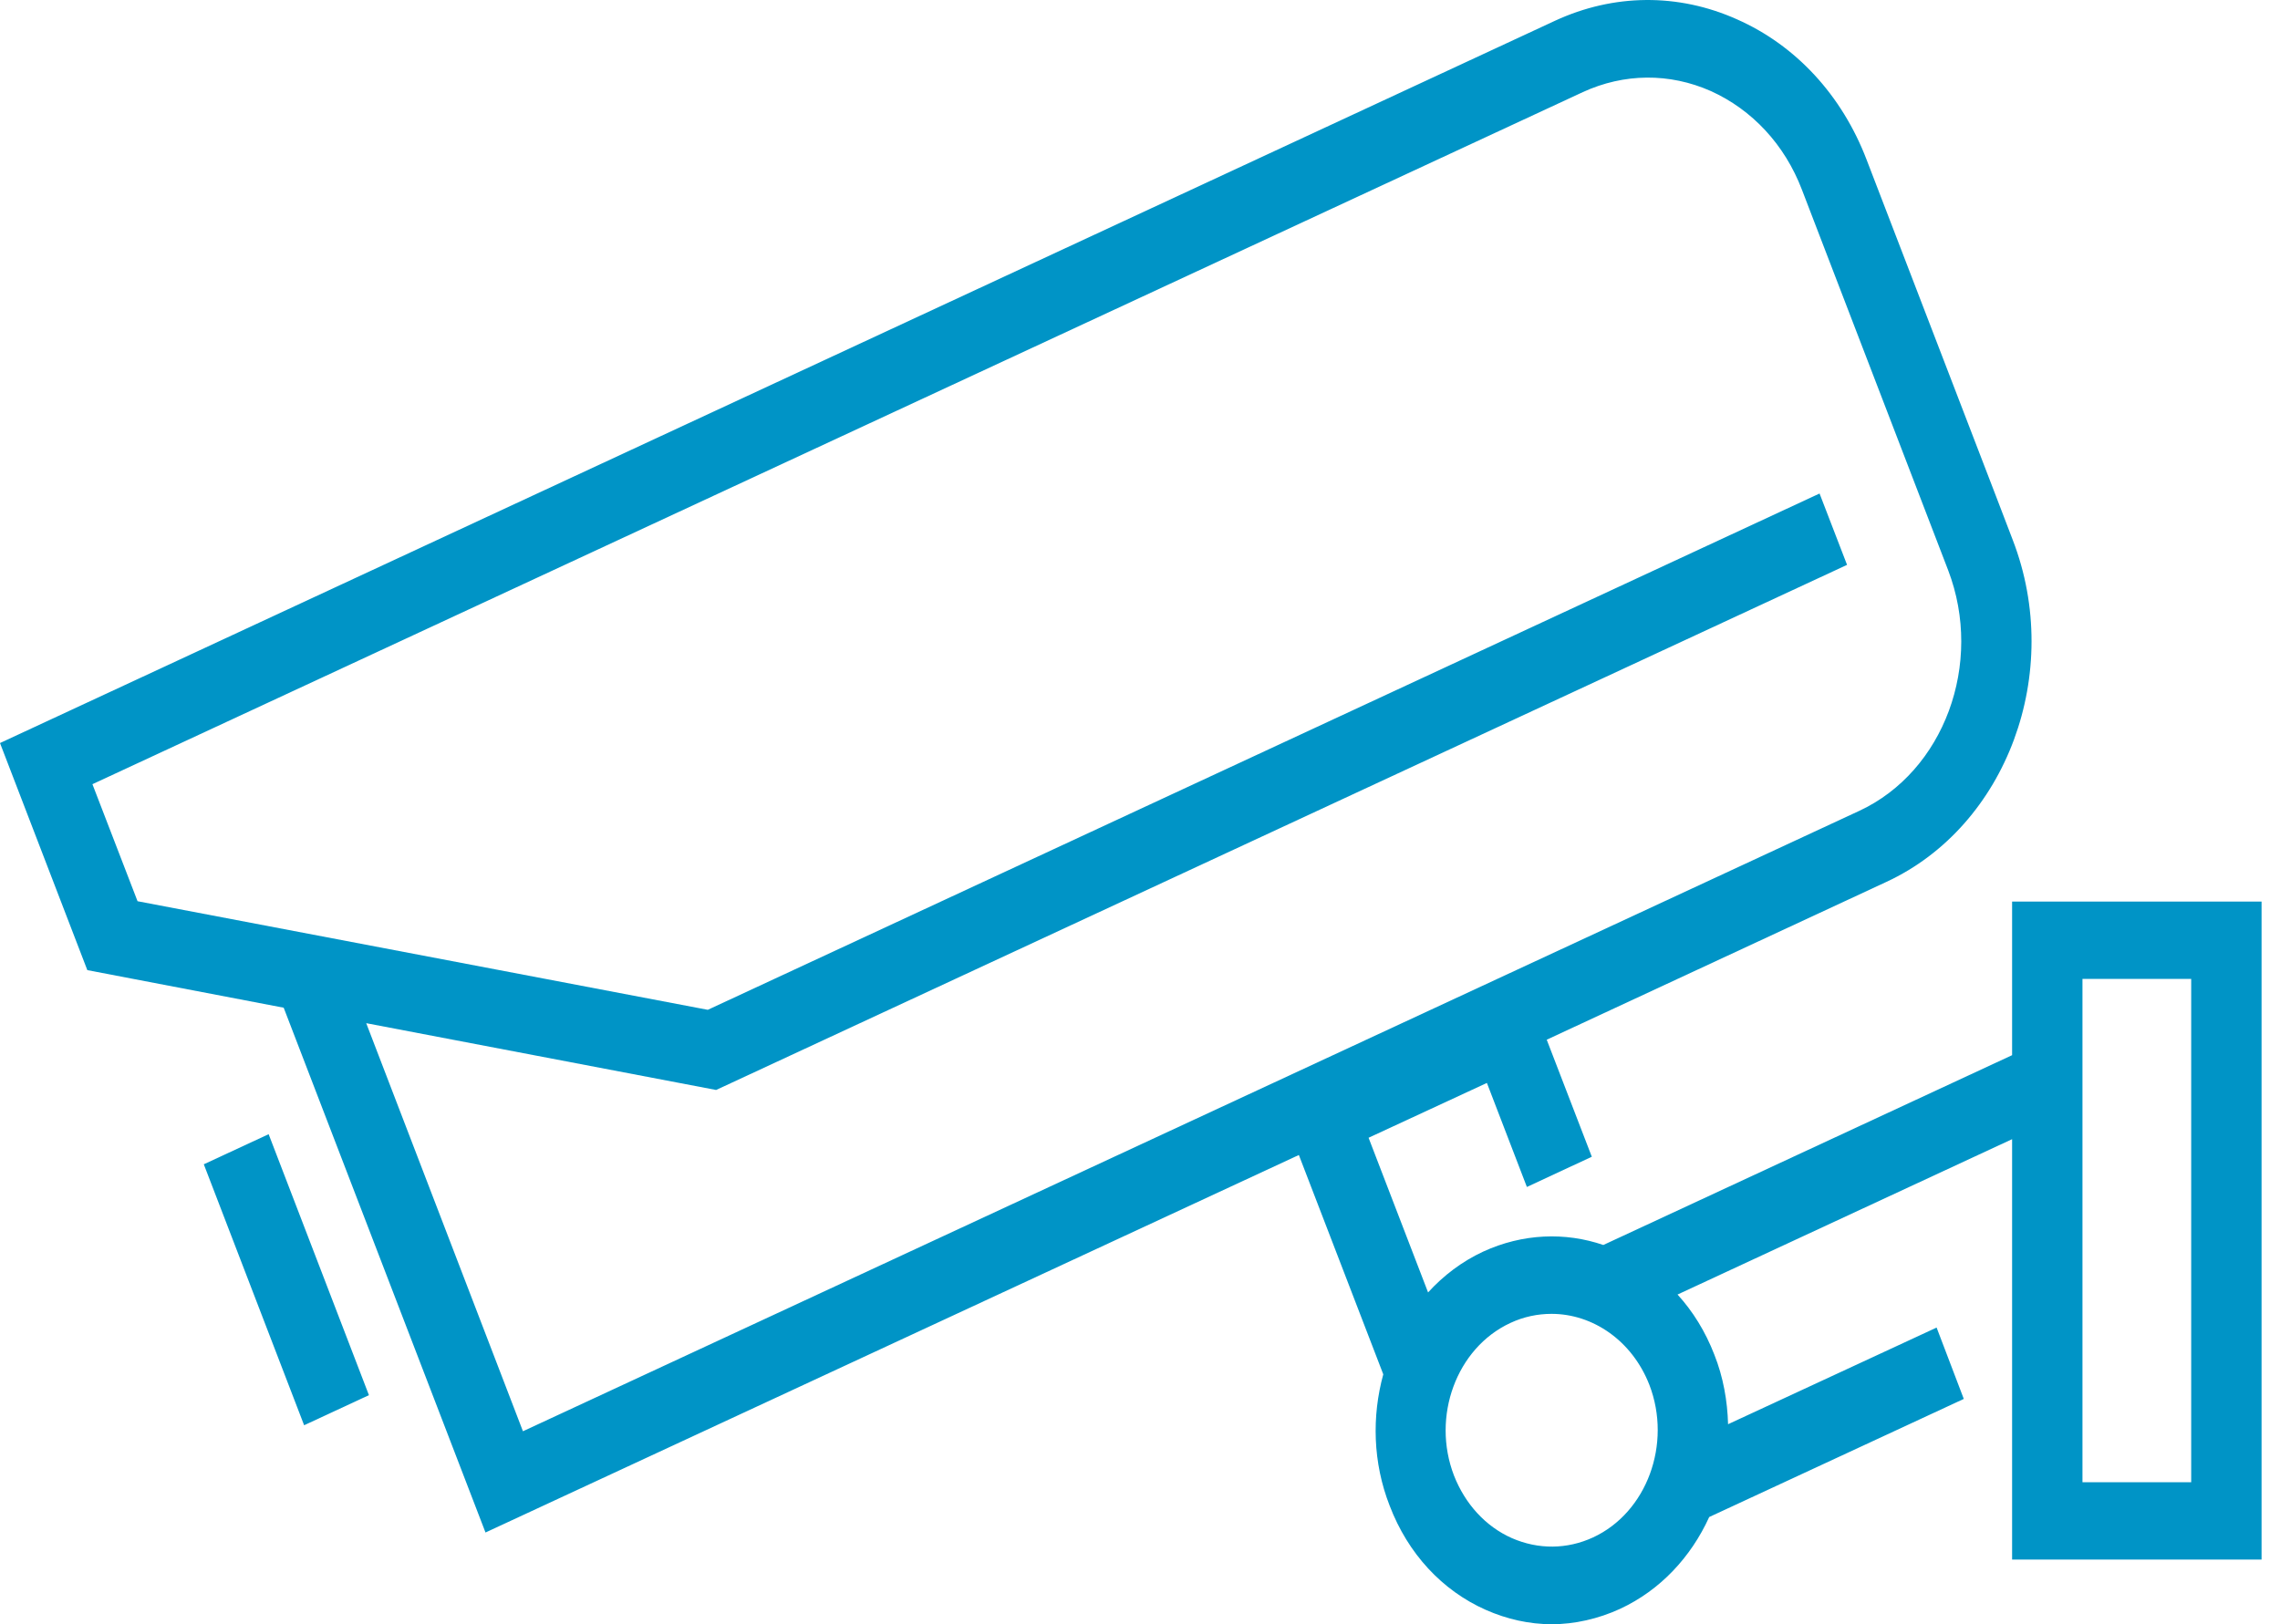 <?xml version="1.0" encoding="UTF-8"?>
<svg xmlns="http://www.w3.org/2000/svg" width="80" height="57" viewBox="0 0 80 57" fill="none">
  <path d="M9.426 39.803L7.151 40.859L10.671 50.017L12.945 48.961L9.426 39.803Z" fill="#0094C6"></path>
  <path d="M70.6 31.639V37.03L56.257 43.691C54.922 43.234 53.429 43.284 52.038 43.925C51.297 44.27 50.646 44.764 50.108 45.356L48.02 39.928L52.172 38.004L53.575 41.655L55.853 40.594L54.271 36.487L66.189 30.949C70.42 28.987 72.418 23.597 70.622 18.947L70.027 17.392L65.493 5.6C64.629 3.343 63.013 1.591 60.948 0.679C58.883 -0.246 56.617 -0.222 54.563 0.728L0 26.076L3.064 34.045L9.954 35.364L17.035 53.781L45.574 40.533L48.536 48.23C48.133 49.698 48.166 51.326 48.761 52.843C49.401 54.521 50.601 55.816 52.128 56.494C52.88 56.827 53.665 57 54.451 57C55.236 57 56.078 56.815 56.852 56.457C58.255 55.803 59.332 54.644 59.972 53.238L68.905 49.093L67.951 46.589L60.634 49.981C60.612 49.167 60.466 48.328 60.152 47.539C59.837 46.725 59.4 46.022 58.861 45.43L70.6 39.978V54.73H79.353V31.639H70.6ZM12.85 35.907L25.127 38.251L64.809 19.823L63.844 17.319L24.835 35.438L4.826 31.627L3.243 27.52L55.539 3.232C56.987 2.566 58.581 2.554 60.028 3.195C61.476 3.849 62.62 5.07 63.227 6.661L63.653 7.771L68.355 20.008C69.612 23.289 68.209 27.076 65.235 28.457L18.349 50.228L12.85 35.907ZM55.898 53.953C54.989 54.373 53.979 54.385 53.048 53.978C52.128 53.571 51.409 52.782 51.017 51.782C50.22 49.71 51.106 47.305 52.992 46.429C53.463 46.207 53.957 46.108 54.439 46.108C55.887 46.108 57.267 47.046 57.873 48.6C58.67 50.672 57.784 53.078 55.898 53.953ZM76.884 52.017H73.069V34.353H76.884V52.017Z" fill="#0094C6"></path>
</svg>
